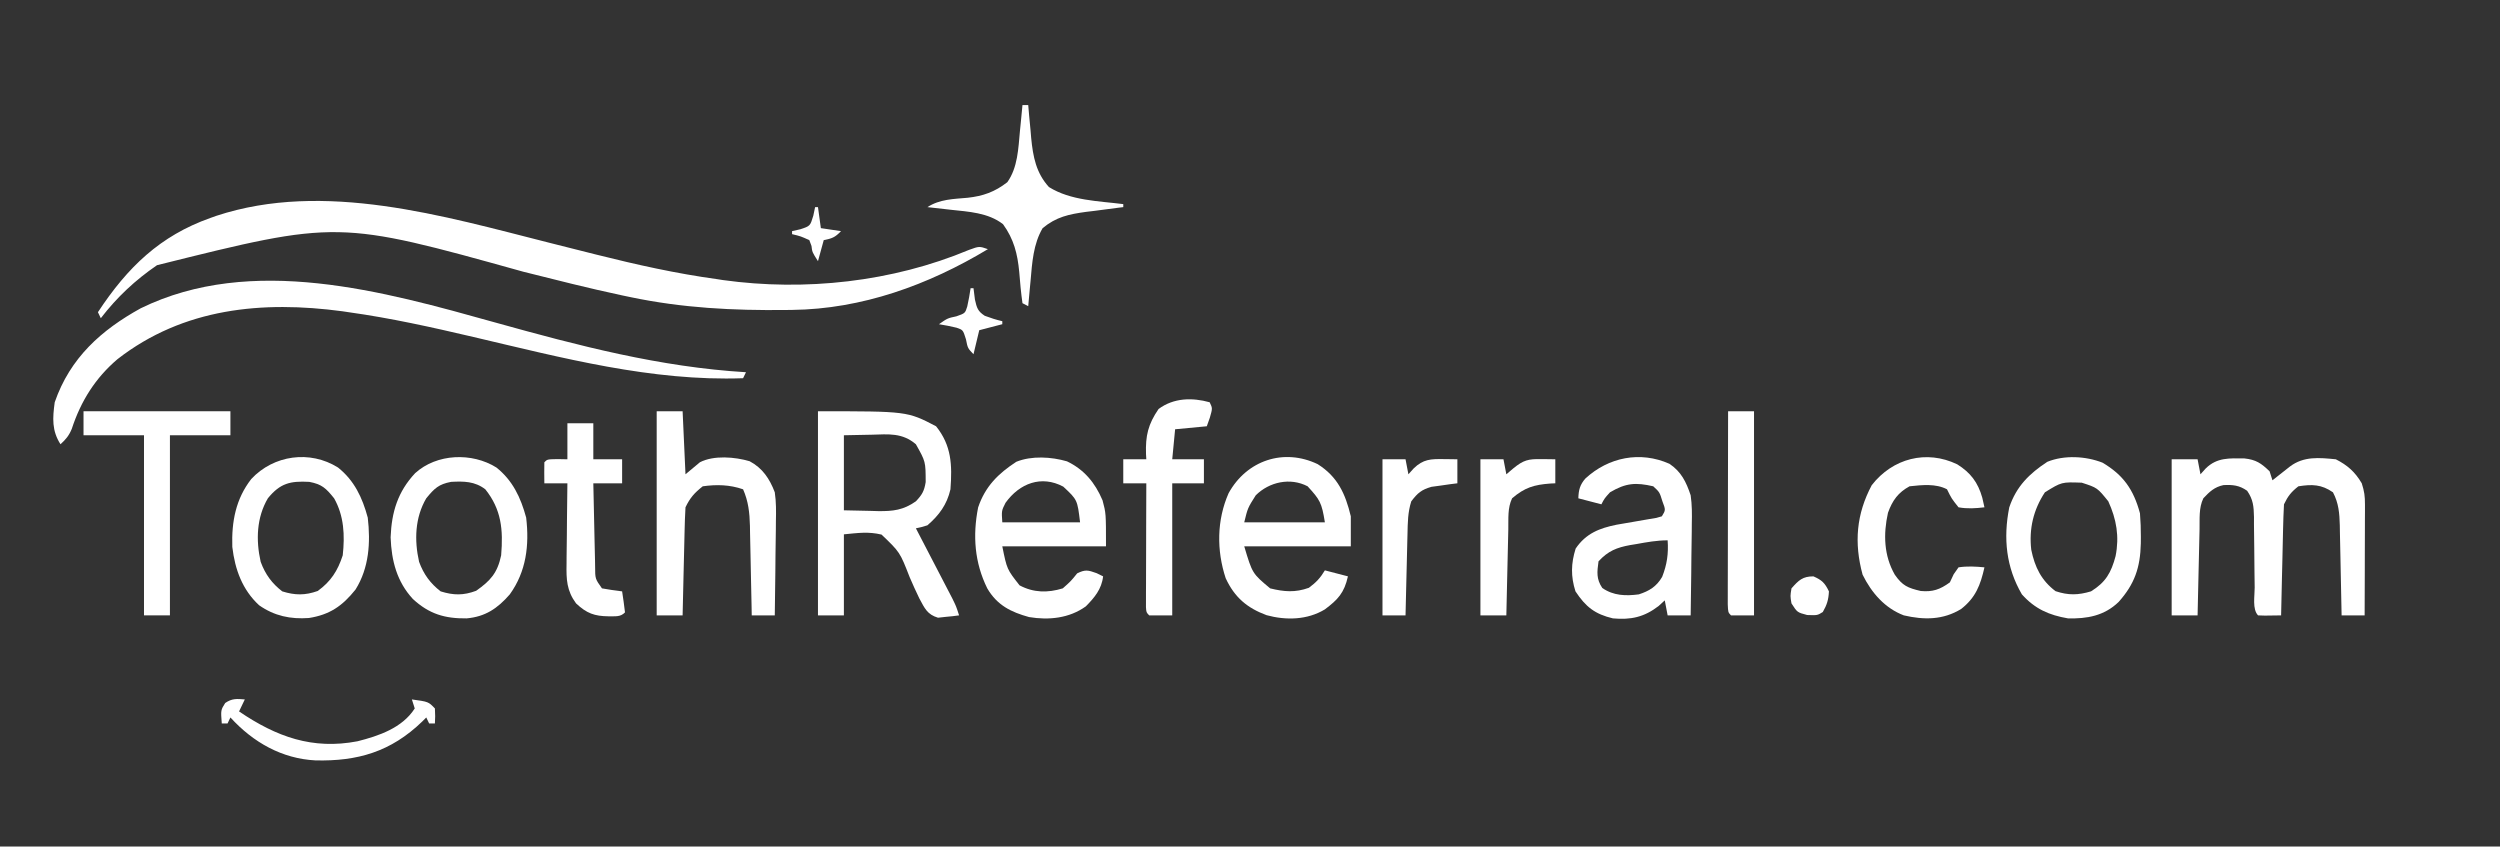 <?xml version="1.0" encoding="utf-8" ?>
<svg xmlns="http://www.w3.org/2000/svg" xmlns:xlink="http://www.w3.org/1999/xlink" width="147.745" height="50.027" viewBox="0 0 147.745 50.027">
	<rect x="0" y="0" width="147.745" height="50.027" fill="#333333" stroke="none"/>
	<defs>
		<clipPath id="clipPath7892205936">
			<path d="M0 0L147.745 0L147.745 50.028L0 50.028L0 0Z" fill-rule="nonzero" transform="matrix(1 0 0 1 0 -0)"/>
		</clipPath>
	</defs>
	<g clip-path="url(#clipPath7892205936)">
		<path d="M26.681 2.473C27.457 2.669 28.234 2.865 29.011 3.06L29.476 3.177C31.835 3.768 34.188 4.294 36.596 4.623L36.942 4.677C41.788 5.349 46.94 4.791 51.477 2.894C52.085 2.672 52.085 2.672 52.596 2.849C49.07 4.973 45.142 6.392 41.034 6.44L40.654 6.445C37.539 6.479 34.554 6.33 31.489 5.688L30.963 5.578C29.014 5.163 27.081 4.671 25.146 4.185C14.185 1.131 14.185 1.131 3.493 3.797C2.207 4.679 1.134 5.679 0.17 6.93L0 6.575C1.755 3.909 3.677 2.06 6.638 1.009L6.999 0.88C13.365 -1.219 20.437 0.894 26.681 2.473Z" fill-rule="nonzero" transform="matrix(1 0 0 1 5.787 11.875)" fill="rgb(255, 255, 255)"/>
		<path d="M0 0.071L1.532 0.071L1.702 0.958L2.011 0.614C2.686 -0.05 3.416 0.013 4.3 0.02C4.984 0.095 5.285 0.298 5.787 0.781L5.957 1.313L6.243 1.086L6.617 0.792L6.988 0.499C7.809 -0.121 8.722 -0.026 9.702 0.071C10.389 0.423 10.834 0.81 11.234 1.49C11.389 1.975 11.425 2.253 11.424 2.751L11.424 3.192L11.421 3.666L11.42 4.153C11.419 4.666 11.417 5.179 11.415 5.693C11.414 6.041 11.413 6.389 11.413 6.737C11.411 7.59 11.408 8.443 11.404 9.296L10.043 9.296L10.032 8.724C10.019 8.021 10.004 7.319 9.989 6.616C9.982 6.313 9.976 6.009 9.971 5.705C9.963 5.268 9.953 4.831 9.943 4.393L9.937 3.984C9.918 3.26 9.871 2.662 9.532 2.023C8.851 1.549 8.29 1.541 7.489 1.668C7.064 2.001 6.873 2.242 6.638 2.732C6.612 3.223 6.594 3.711 6.584 4.203L6.574 4.643C6.563 5.107 6.553 5.572 6.543 6.036C6.535 6.351 6.528 6.666 6.52 6.98C6.502 7.752 6.485 8.524 6.468 9.296C5.421 9.313 5.421 9.313 5.106 9.296C4.756 8.931 4.909 8.155 4.906 7.652C4.902 7.348 4.898 7.045 4.894 6.741C4.888 6.261 4.883 5.781 4.881 5.301C4.878 4.839 4.871 4.377 4.864 3.915L4.865 3.481C4.851 2.848 4.818 2.454 4.461 1.932C3.998 1.606 3.613 1.569 3.059 1.597C2.534 1.708 2.238 1.985 1.872 2.377C1.598 2.948 1.661 3.575 1.648 4.203L1.638 4.643C1.626 5.107 1.616 5.572 1.606 6.036C1.599 6.351 1.592 6.666 1.584 6.98C1.566 7.752 1.549 8.524 1.532 9.296L0 9.296L0 0.071Z" fill-rule="nonzero" transform="matrix(1 0 0 1 128.341 27.072)" fill="rgb(255, 255, 255)"/>
		<path d="M26.125 2.472C31.029 3.838 35.849 5.104 40.937 5.409L40.766 5.763C35.353 5.956 30.079 4.558 24.834 3.327C22.384 2.753 19.938 2.207 17.447 1.861L17.09 1.807C12.365 1.172 7.689 1.608 3.794 4.637C2.493 5.743 1.632 7.107 1.093 8.756C0.926 9.159 0.741 9.38 0.426 9.666C-0.09 8.859 -0.044 8.128 0.085 7.183C0.994 4.556 2.841 2.913 5.171 1.628C11.73 -1.577 19.528 0.629 26.125 2.472Z" fill-rule="nonzero" transform="matrix(1 0 0 1 3.149 16.589)" fill="rgb(255, 255, 255)"/>
		<path d="M0 0C5.277 0 5.277 0 6.979 0.887C7.895 2.028 7.938 3.171 7.83 4.613C7.624 5.52 7.153 6.15 6.468 6.741C6.1 6.854 6.1 6.854 5.787 6.919L6.003 7.334C6.268 7.842 6.532 8.351 6.796 8.86C6.91 9.08 7.025 9.3 7.139 9.52C7.304 9.837 7.468 10.154 7.632 10.47L7.932 11.047C8.17 11.531 8.17 11.531 8.34 12.063C8.076 12.102 7.809 12.13 7.543 12.152L7.094 12.202C6.454 12.008 6.31 11.651 5.991 11.062C5.79 10.65 5.604 10.235 5.422 9.813C4.843 8.327 4.843 8.327 3.758 7.289C2.972 7.101 2.363 7.195 1.532 7.274L1.532 12.063L0 12.063L0 0ZM1.532 1.419L1.532 5.854L3.085 5.888L3.569 5.902C4.435 5.911 5.046 5.844 5.787 5.322C6.151 4.937 6.281 4.719 6.366 4.186C6.363 2.975 6.363 2.975 5.787 1.951C4.982 1.262 4.168 1.358 3.181 1.386L1.532 1.419Z" fill-rule="nonzero" transform="matrix(1 0 0 1 48.34 24.304)" fill="rgb(255, 255, 255)"/>
		<path d="M5.82 0.421C6.996 1.162 7.455 2.161 7.777 3.503L7.777 5.277L1.479 5.277C1.958 6.883 1.958 6.883 3.011 7.761C3.836 7.965 4.491 8.018 5.298 7.728C5.719 7.418 5.975 7.15 6.245 6.697L7.607 7.051C7.39 8.025 7.016 8.424 6.245 9.003C5.201 9.635 3.948 9.658 2.798 9.346C1.662 8.925 0.911 8.303 0.383 7.162C-0.161 5.517 -0.144 3.721 0.554 2.139C1.623 0.195 3.815 -0.542 5.82 0.421ZM2.16 2.261C1.685 3.011 1.685 3.011 1.479 3.858L6.245 3.858C6.058 2.688 5.953 2.526 5.224 1.729C4.199 1.195 2.96 1.467 2.16 2.261Z" fill-rule="nonzero" transform="matrix(1 0 0 1 72.053 27.01)" fill="rgb(255, 255, 255)"/>
		<path d="M5.424 0.226C6.43 0.707 7.081 1.48 7.527 2.533C7.73 3.298 7.73 3.298 7.73 5.249L1.602 5.249C1.875 6.604 1.875 6.604 2.623 7.555C3.452 7.997 4.292 8.004 5.176 7.733C5.655 7.308 5.655 7.308 6.027 6.846C6.511 6.609 6.663 6.652 7.176 6.835L7.559 7.023C7.476 7.777 7.044 8.286 6.538 8.797C5.555 9.505 4.344 9.624 3.181 9.429C2.126 9.137 1.301 8.739 0.714 7.734C-0.036 6.217 -0.157 4.621 0.174 2.949C0.594 1.7 1.369 0.945 2.429 0.253C3.334 -0.115 4.5 -0.043 5.424 0.226ZM1.793 2.677C1.555 3.147 1.555 3.147 1.602 3.83L6.198 3.83C6.039 2.498 6.039 2.498 5.204 1.72C3.917 1.034 2.628 1.516 1.793 2.677Z" fill-rule="nonzero" transform="matrix(1 0 0 1 57.632 27.038)" fill="rgb(255, 255, 255)"/>
		<path d="M5.757 0.397C6.452 0.863 6.744 1.458 7.012 2.259C7.095 2.827 7.093 3.378 7.079 3.95L7.076 4.422C7.072 4.913 7.064 5.405 7.055 5.896C7.052 6.232 7.048 6.567 7.046 6.902C7.038 7.72 7.026 8.538 7.012 9.356L5.651 9.356L5.481 8.469L5.119 8.801C4.258 9.464 3.478 9.628 2.417 9.533C1.362 9.283 0.814 8.861 0.204 7.936C-0.079 7.051 -0.06 6.283 0.215 5.408C0.822 4.51 1.627 4.203 2.628 3.999C2.947 3.942 3.267 3.887 3.587 3.834C3.909 3.779 4.232 3.724 4.554 3.666L4.982 3.595L5.31 3.501C5.537 3.128 5.537 3.128 5.342 2.614C5.175 2.072 5.175 2.072 4.8 1.727C3.775 1.492 3.188 1.524 2.246 2.082C1.919 2.442 1.919 2.442 1.736 2.792L0.374 2.437C0.388 1.942 0.47 1.635 0.791 1.266C2.159 0.008 4.024 -0.372 5.757 0.397ZM3.8 5.142L3.435 5.201C2.65 5.346 2.135 5.543 1.566 6.162C1.48 6.797 1.429 7.2 1.789 7.737C2.452 8.197 3.18 8.215 3.949 8.114C4.557 7.917 4.995 7.656 5.328 7.078C5.613 6.353 5.707 5.709 5.651 4.92C5.019 4.92 4.419 5.029 3.8 5.142Z" fill-rule="nonzero" transform="matrix(1 0 0 1 92.903 27.012)" fill="rgb(255, 255, 255)"/>
		<path d="M0 0L1.532 0L1.702 3.725L2.553 3.016C3.371 2.59 4.63 2.697 5.493 2.954C6.25 3.356 6.675 3.986 6.979 4.79C7.065 5.363 7.059 5.923 7.045 6.502L7.042 6.986C7.039 7.492 7.03 7.998 7.021 8.504C7.018 8.849 7.015 9.194 7.012 9.539C7.004 10.38 6.993 11.222 6.979 12.063L5.617 12.063L5.607 11.494C5.594 10.794 5.579 10.094 5.563 9.393C5.556 9.091 5.551 8.788 5.545 8.486C5.537 8.05 5.528 7.614 5.517 7.178L5.511 6.771C5.491 5.993 5.419 5.324 5.106 4.613C4.319 4.339 3.544 4.32 2.723 4.435C2.23 4.826 1.976 5.107 1.702 5.677C1.675 6.155 1.658 6.63 1.648 7.109L1.638 7.537C1.626 7.989 1.616 8.441 1.606 8.892C1.599 9.198 1.592 9.505 1.584 9.811C1.566 10.562 1.549 11.312 1.532 12.063L0 12.063L0 0Z" fill-rule="nonzero" transform="matrix(1 0 0 1 38.809 24.304)" fill="rgb(255, 255, 255)"/>
		<path d="M6.252 0.615C7.214 1.384 7.687 2.382 8.011 3.577C8.202 5.215 8.017 6.761 7.043 8.112C6.313 8.953 5.583 9.435 4.489 9.531C3.204 9.546 2.276 9.273 1.314 8.384C0.372 7.363 0.05 6.135 0 4.741C0.057 3.237 0.429 2.04 1.448 0.95C2.725 -0.211 4.806 -0.289 6.252 0.615ZM2.106 2.435C1.441 3.568 1.392 4.901 1.682 6.188C1.954 6.93 2.349 7.466 2.957 7.935C3.719 8.172 4.304 8.181 5.053 7.901C5.89 7.313 6.313 6.853 6.532 5.806C6.659 4.287 6.547 3.093 5.596 1.903C4.974 1.426 4.325 1.423 3.574 1.463C2.843 1.602 2.59 1.843 2.106 2.435Z" fill-rule="nonzero" transform="matrix(1 0 0 1 23.085 27.014)" fill="rgb(255, 255, 255)"/>
		<path d="M6.252 0.618C7.215 1.387 7.688 2.385 8.011 3.58C8.183 5.053 8.087 6.552 7.29 7.827C6.506 8.81 5.755 9.319 4.532 9.512C3.45 9.59 2.497 9.395 1.589 8.758C0.604 7.848 0.164 6.656 0.006 5.312C-0.043 3.816 0.21 2.474 1.128 1.296C2.451 -0.12 4.592 -0.421 6.252 0.618ZM2.107 2.438C1.441 3.571 1.393 4.904 1.682 6.191C1.955 6.933 2.349 7.469 2.958 7.938C3.715 8.174 4.305 8.18 5.054 7.915C5.828 7.353 6.231 6.731 6.532 5.809C6.662 4.633 6.61 3.473 6.022 2.438C5.538 1.833 5.292 1.606 4.554 1.466C3.433 1.406 2.838 1.542 2.107 2.438Z" fill-rule="nonzero" transform="matrix(1 0 0 1 13.723 27.011)" fill="rgb(255, 255, 255)"/>
		<path d="M5.687 0.326C6.91 1.05 7.521 1.908 7.9 3.319C7.936 3.793 7.957 4.242 7.953 4.716L7.95 5.097C7.919 6.528 7.581 7.503 6.639 8.557C5.787 9.38 4.772 9.556 3.645 9.528C2.53 9.337 1.693 8.97 0.921 8.109C-0.01 6.514 -0.187 4.794 0.175 2.97C0.594 1.721 1.368 0.969 2.425 0.275C3.427 -0.132 4.695 -0.064 5.687 0.326ZM2.283 2.077C1.603 3.104 1.334 4.233 1.475 5.472C1.684 6.5 2.077 7.293 2.911 7.92C3.664 8.172 4.248 8.158 5.007 7.931C5.874 7.395 6.198 6.829 6.459 5.848C6.69 4.687 6.512 3.669 6.028 2.609C5.38 1.808 5.38 1.808 4.461 1.509C3.272 1.465 3.272 1.465 2.283 2.077Z" fill-rule="nonzero" transform="matrix(1 0 0 1 118.568 27.017)" fill="rgb(255, 255, 255)"/>
		<path d="M0 0L8.681 0L8.681 1.419L5.106 1.419L5.106 12.063L3.574 12.063L3.574 1.419L0 1.419L0 0Z" fill-rule="nonzero" transform="matrix(1 0 0 1 4.936 24.304)" fill="rgb(255, 255, 255)"/>
		<path d="M5.889 0.425C6.67 0.915 7.11 1.486 7.367 2.398L7.495 2.964C6.972 3.027 6.484 3.058 5.963 2.964C5.548 2.443 5.548 2.443 5.282 1.899C4.61 1.549 3.802 1.645 3.069 1.722C2.404 2.083 2.059 2.548 1.794 3.286C1.512 4.553 1.55 5.817 2.197 6.946C2.652 7.601 2.965 7.729 3.729 7.909C4.433 7.974 4.865 7.826 5.452 7.399L5.676 6.922L5.963 6.512C6.48 6.433 6.976 6.461 7.495 6.512C7.258 7.569 6.97 8.304 6.124 8.968C5.057 9.629 3.92 9.627 2.729 9.35C1.619 8.93 0.824 8.025 0.293 6.944C-0.217 5.061 -0.077 3.367 0.835 1.655C2.067 0.07 4.07 -0.455 5.889 0.425Z" fill-rule="nonzero" transform="matrix(1 0 0 1 109.782 27.017)" fill="rgb(255, 255, 255)"/>
		<path d="M5.106 0.175C5.277 0.529 5.277 0.529 5.117 1.084L4.936 1.594L3.064 1.771L2.894 3.545L4.766 3.545L4.766 4.965L2.894 4.965L2.894 12.77L1.532 12.77C1.362 12.593 1.362 12.593 1.341 12.282L1.342 11.873L1.342 11.41L1.345 10.907L1.346 10.395C1.347 9.852 1.349 9.31 1.351 8.768C1.352 8.401 1.353 8.034 1.353 7.668C1.355 6.767 1.358 5.866 1.362 4.965L0 4.965L0 3.545L1.362 3.545L1.344 3.233C1.308 2.149 1.469 1.473 2.085 0.574C2.978 -0.091 4.077 -0.111 5.106 0.175Z" fill-rule="nonzero" transform="matrix(1 0 0 1 66.383 23.598)" fill="rgb(255, 255, 255)"/>
		<path d="M1.367 0L2.899 0L2.899 2.129L4.601 2.129L4.601 3.548L2.899 3.548C2.915 4.375 2.933 5.203 2.953 6.03C2.959 6.311 2.965 6.593 2.971 6.874C2.978 7.279 2.988 7.683 2.999 8.087L3.005 8.47C3.007 9.193 3.007 9.193 3.41 9.757C3.805 9.828 4.202 9.888 4.601 9.935C4.666 10.347 4.722 10.761 4.771 11.177C4.494 11.466 4.185 11.398 3.803 11.409C2.97 11.399 2.511 11.24 1.878 10.644C1.324 9.894 1.299 9.226 1.317 8.312L1.319 7.899C1.322 7.465 1.329 7.031 1.335 6.597C1.338 6.302 1.34 6.007 1.342 5.712C1.348 4.991 1.357 4.269 1.367 3.548L0.005 3.548C-0.002 3.134 -0.002 2.72 0.005 2.306C0.176 2.129 0.176 2.129 0.782 2.118L1.367 2.129L1.367 0Z" fill-rule="nonzero" transform="matrix(1 0 0 1 32.165 25.014)" fill="rgb(255, 255, 255)"/>
		<path d="M5.617 0L5.957 0L6.014 0.655C6.041 0.943 6.068 1.231 6.096 1.519L6.132 1.949C6.241 3.058 6.422 4.01 7.181 4.845C8.468 5.65 10.11 5.668 11.575 5.854L11.575 6.032L11.265 6.069C10.797 6.128 10.329 6.191 9.862 6.254L9.375 6.312C8.369 6.451 7.612 6.607 6.809 7.274C6.259 8.205 6.187 9.312 6.096 10.378L6.054 10.82C6.02 11.175 5.988 11.531 5.957 11.886L5.617 11.709C5.53 11.094 5.474 10.484 5.426 9.865C5.326 8.79 5.106 7.919 4.468 7.041C3.593 6.357 2.43 6.302 1.372 6.187L0.97 6.141C0.647 6.103 0.324 6.067 0 6.032C0.728 5.558 1.547 5.554 2.38 5.478C3.281 5.38 3.985 5.134 4.723 4.557C5.339 3.691 5.371 2.567 5.468 1.53L5.513 1.083C5.548 0.722 5.583 0.361 5.617 0Z" fill-rule="nonzero" transform="matrix(1 0 0 1 54.809 6.209)" fill="rgb(255, 255, 255)"/>
		<path d="M0.02 0L1.552 0L1.552 12.063L0.191 12.063C0.02 11.886 0.02 11.886 0 11.414L0.001 10.775L0.001 10.424C0.001 10.039 0.003 9.654 0.004 9.269C0.004 9.002 0.004 8.736 0.005 8.47C0.005 7.768 0.007 7.066 0.009 6.364C0.011 5.648 0.011 4.932 0.012 4.216C0.014 2.811 0.017 1.405 0.02 0Z" fill-rule="nonzero" transform="matrix(1 0 0 1 102.107 24.304)" fill="rgb(255, 255, 255)"/>
		<path d="M0 0.012L1.362 0.012L1.532 0.899L1.936 0.555C2.55 0.052 2.828 -0.009 3.596 0.001L4.065 0.006L4.426 0.012L4.426 1.431L4.126 1.445C3.172 1.517 2.613 1.681 1.872 2.318C1.598 2.889 1.661 3.516 1.648 4.144L1.638 4.584C1.626 5.048 1.616 5.513 1.606 5.977C1.599 6.292 1.592 6.607 1.584 6.921C1.566 7.693 1.549 8.465 1.532 9.237L0 9.237L0 0.012Z" fill-rule="nonzero" transform="matrix(1 0 0 1 87.49 27.131)" fill="rgb(255, 255, 255)"/>
		<path d="M0 0.013L1.362 0.013L1.532 0.9L1.84 0.556C2.406 0.001 2.861 -0.008 3.606 0.002L4.071 0.007L4.426 0.013L4.426 1.432L4.003 1.485L3.447 1.565L2.896 1.64C2.306 1.809 2.079 2.001 1.702 2.497C1.494 3.148 1.493 3.76 1.478 4.439L1.467 4.854C1.456 5.292 1.446 5.729 1.436 6.167C1.429 6.463 1.421 6.76 1.414 7.057C1.396 7.784 1.378 8.511 1.362 9.238L0 9.238L0 0.013Z" fill-rule="nonzero" transform="matrix(1 0 0 1 81.702 27.13)" fill="rgb(255, 255, 255)"/>
		<path d="M1.395 0.024L1.055 0.734C3.271 2.237 5.394 3.006 8.055 2.497C9.308 2.18 10.698 1.713 11.438 0.557L11.268 0.024C12.246 0.158 12.246 0.158 12.629 0.557C12.65 1.022 12.65 1.022 12.629 1.444L12.289 1.444L12.119 1.089L11.88 1.329C10.024 3.123 8.049 3.686 5.569 3.627C3.596 3.524 1.898 2.572 0.544 1.089L0.374 1.444L0.033 1.444C-0.028 0.654 -0.028 0.654 0.236 0.235C0.639 -0.041 0.922 -0.016 1.395 0.024Z" fill-rule="nonzero" transform="matrix(1 0 0 1 13.073 41.311)" fill="rgb(255, 255, 255)"/>
		<path d="M1.354 0C1.85 0.218 2.028 0.385 2.269 0.887C2.245 1.384 2.151 1.682 1.907 2.107C1.588 2.306 1.588 2.306 0.981 2.284C0.396 2.129 0.396 2.129 0.056 1.597C-0.019 1.164 -0.019 1.164 0.056 0.71C0.482 0.227 0.714 0 1.354 0Z" fill-rule="nonzero" transform="matrix(1 0 0 1 105.817 34.062)" fill="rgb(255, 255, 255)"/>
		<path d="M1.872 0L2.043 0L2.128 0.676C2.24 1.168 2.292 1.36 2.709 1.632C3.052 1.762 3.388 1.869 3.745 1.951L3.745 2.129L2.383 2.484L2.043 3.903C1.702 3.548 1.702 3.548 1.596 3.016C1.423 2.467 1.423 2.467 1.037 2.335C0.695 2.249 0.348 2.187 0 2.129C0.511 1.774 0.511 1.774 1.032 1.663C1.549 1.481 1.549 1.481 1.674 1.081C1.757 0.725 1.816 0.362 1.872 0Z" fill-rule="nonzero" transform="matrix(1 0 0 1 55.489 17.031)" fill="rgb(255, 255, 255)"/>
		<path d="M1.362 0L1.532 0L1.702 1.242L2.894 1.419C2.53 1.799 2.36 1.85 1.872 1.951L1.532 3.193C1.191 2.661 1.191 2.661 1.149 2.295L1.021 1.951C0.511 1.72 0.511 1.72 0 1.597L0 1.419L0.489 1.308C1.071 1.116 1.071 1.116 1.255 0.51L1.362 0Z" fill-rule="nonzero" transform="matrix(1 0 0 1 46.809 12.241)" fill="rgb(255, 255, 255)"/>
	</g>
</svg>
